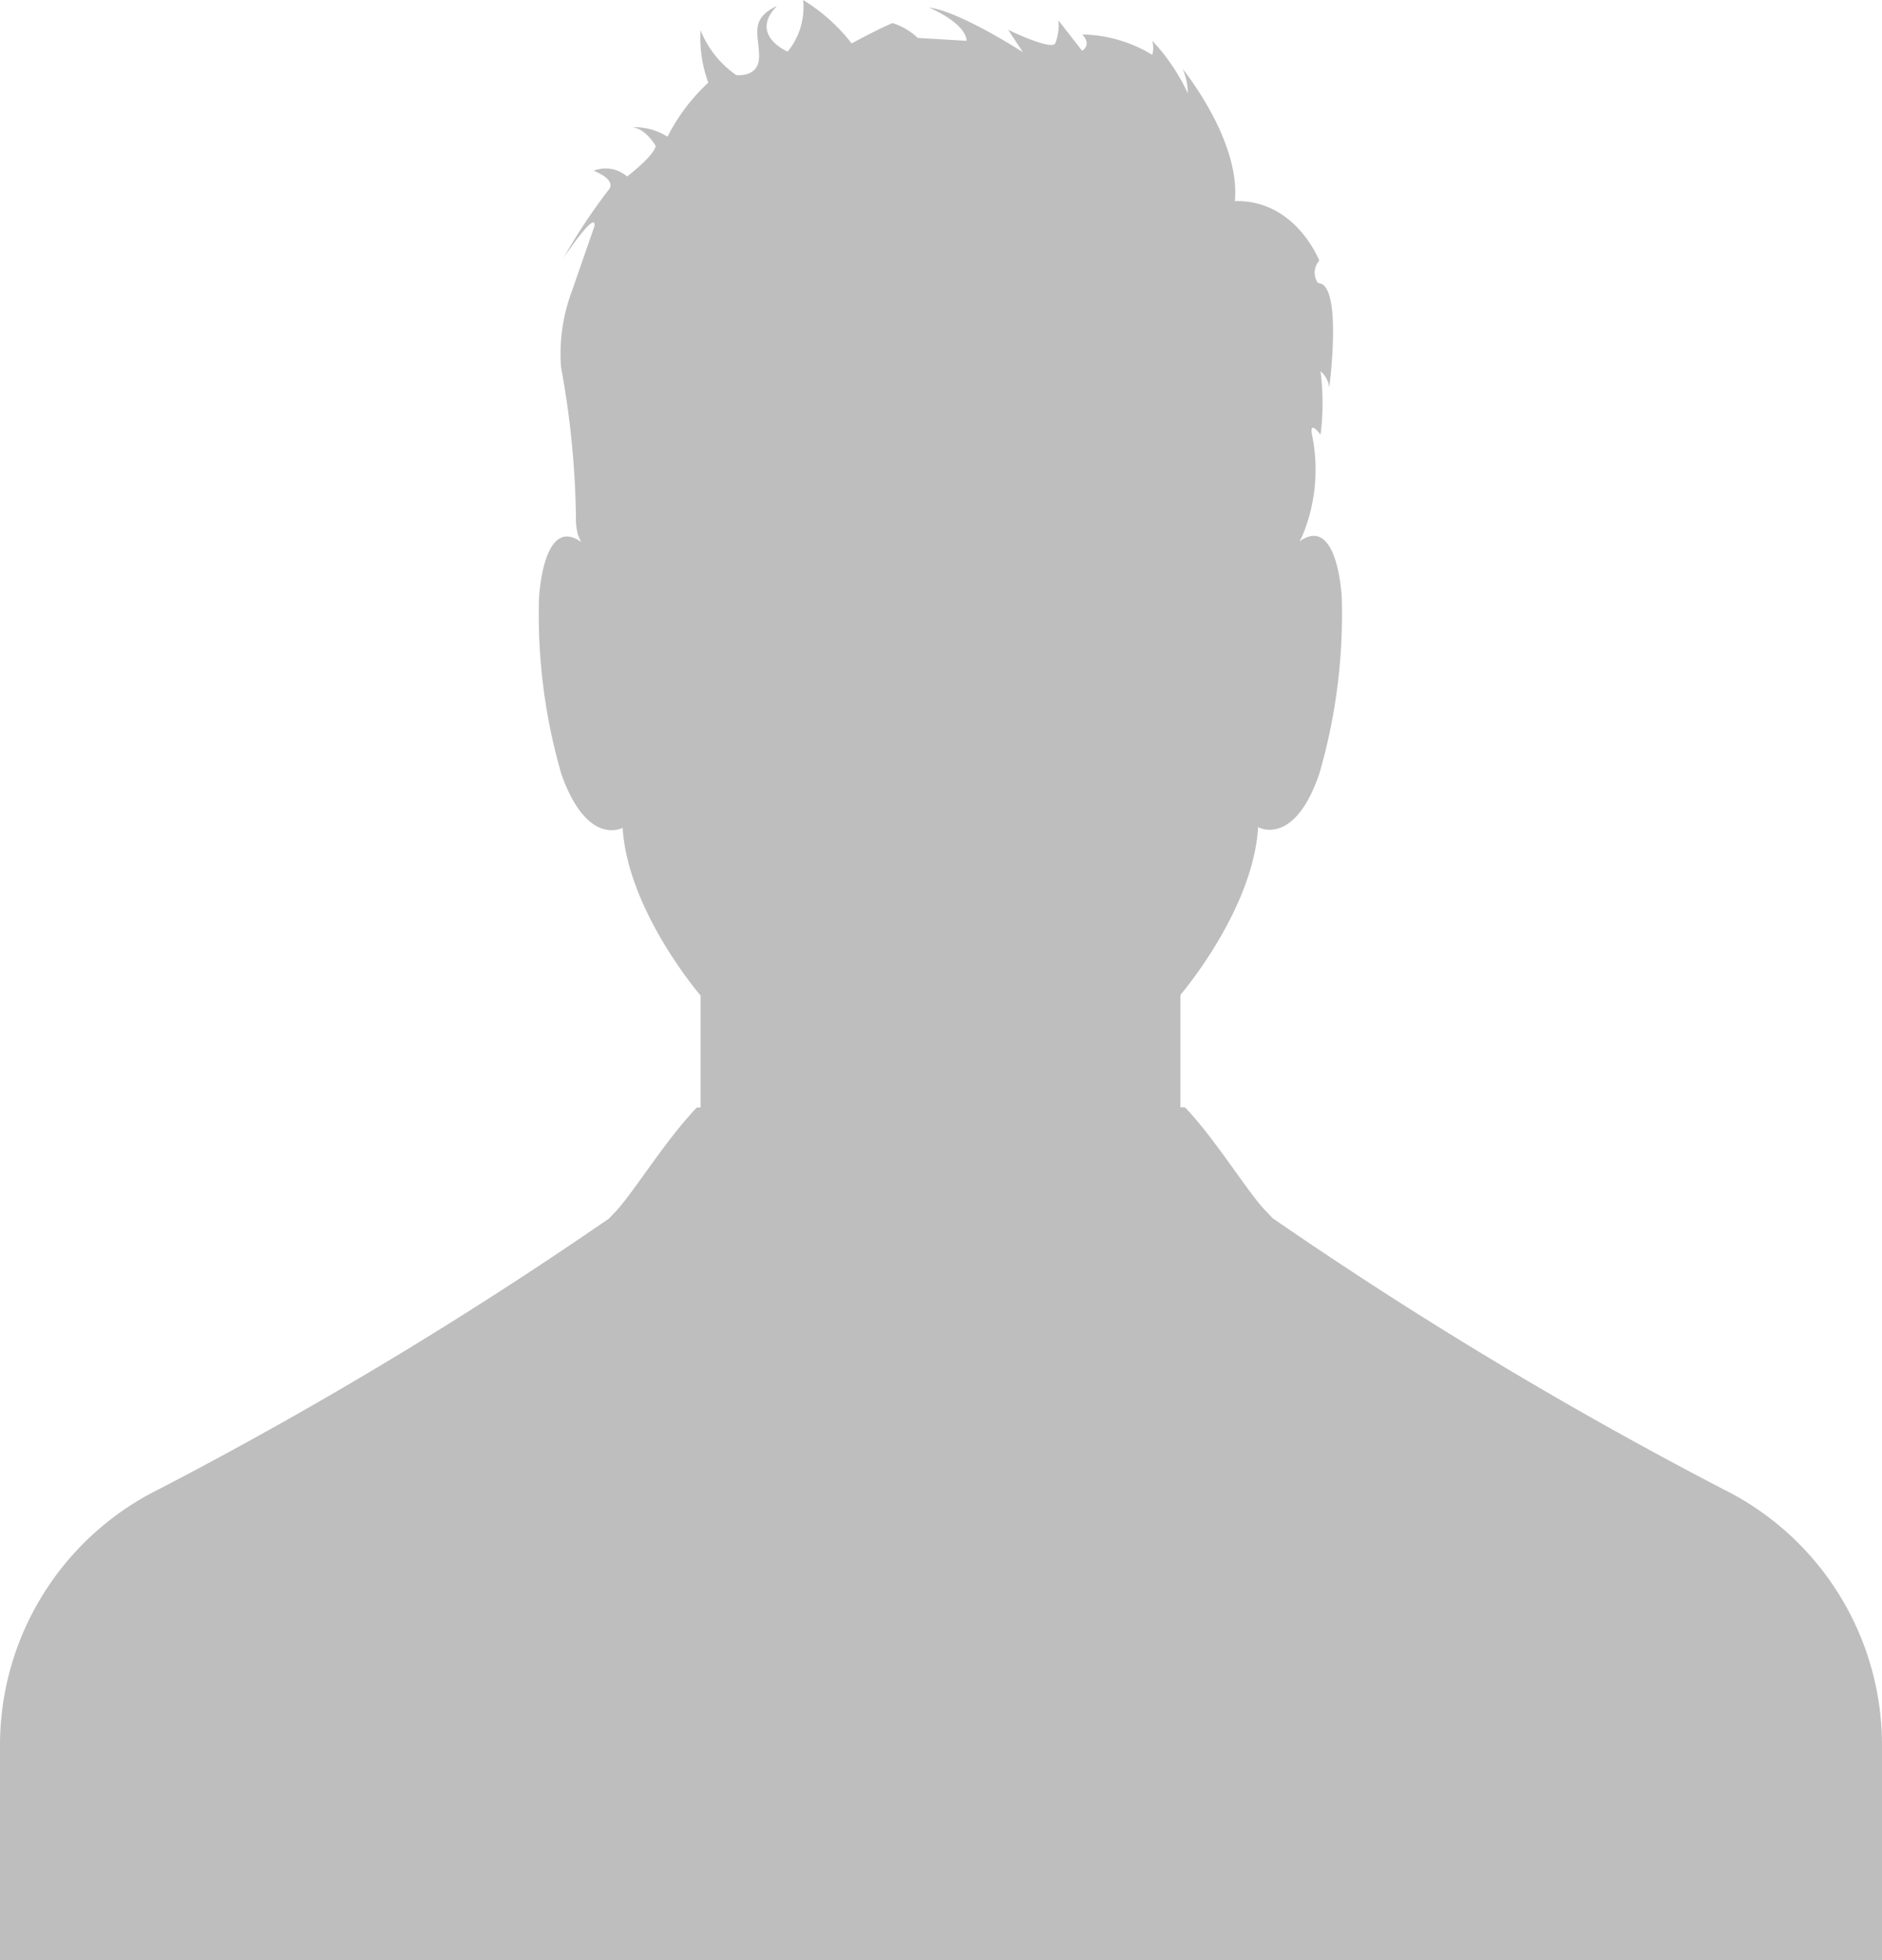 <svg xmlns="http://www.w3.org/2000/svg" width="92.28" height="96.1" viewBox="0 0 92.28 96.1"><defs><style>.cls-1{fill:#bebebe;}</style></defs><g id="レイヤー_2" data-name="レイヤー 2"><g id="Design"><path class="cls-1" d="M56.46,1.92l0,0C56.49,1.91,56.46,1.92,56.46,1.92Z"/><path class="cls-1" d="M84.49,73a207,207,0,0,1-22.1-13.29c-.09-.11-.19-.21-.29-.31-.91-.92-2.46-3.51-4-5.12h-.22V48.77s3.56-4.14,3.81-8.22c0,0,1.76,1,3-2.62a28,28,0,0,0,1.1-8.65s-.19-4.08-2.07-2.74a3.68,3.68,0,0,0,.17-.35,8.42,8.42,0,0,0,.44-4.88c-.14-.77.42,0,.42,0a12.31,12.31,0,0,0,0-3.11,1.26,1.26,0,0,1,.43.79s.67-5.11-.55-5.11a.87.87,0,0,1,.06-1.1s-1.16-3-4.14-2.92c.28-3-2.56-6.48-2.56-6.48a3,3,0,0,1,.25,1.19A9.62,9.62,0,0,0,56.5,2a1.35,1.35,0,0,1,0,.69,6.8,6.8,0,0,0-3.44-1s.5.45,0,.8L51.9,1a2.45,2.45,0,0,1-.16,1.13c-.22.35-2.31-.67-2.31-.67l.73,1.1s-3.09-2-4.6-2.19C47.5,1.25,47.39,2,47.39,2L45,1.86a3.17,3.17,0,0,0-1.24-.73c-.82.35-2,1-2,1A8.83,8.83,0,0,0,39.38,0a3.43,3.43,0,0,1-.76,2.53S36.7,1.72,38.1.29c-1.38.65-.88,1.42-.88,2.48s-1.12.91-1.12.91a4.85,4.85,0,0,1-1.75-2.2,6.36,6.36,0,0,0,.38,2.57,9.48,9.48,0,0,0-2,2.65,3.08,3.08,0,0,0-1.8-.46s.6-.08,1.22.91c-.07.49-1.4,1.5-1.4,1.5a1.62,1.62,0,0,0-1.64-.28c1.21.5.73.94.73.94a28.33,28.33,0,0,0-2.2,3.32c1.75-2.55,1.5-1.52,1.5-1.52L28,14.39A8.72,8.72,0,0,0,27.51,18a43.49,43.49,0,0,1,.73,7.38,2.93,2.93,0,0,0,.1.84h0a2.76,2.76,0,0,0,.16.35c-1.88-1.34-2.07,2.74-2.07,2.74a28,28,0,0,0,1.1,8.65c1.28,3.59,3,2.62,3,2.62.25,4.08,3.82,8.22,3.82,8.22v5.49h-.18c-1.54,1.6-3.12,4.19-4,5.12-.1.1-.2.2-.29.31A206.51,206.51,0,0,1,7.8,73,14,14,0,0,0,0,85.51V96.1H92.28V85.51A14,14,0,0,0,84.49,73Z"/></g></g></svg>